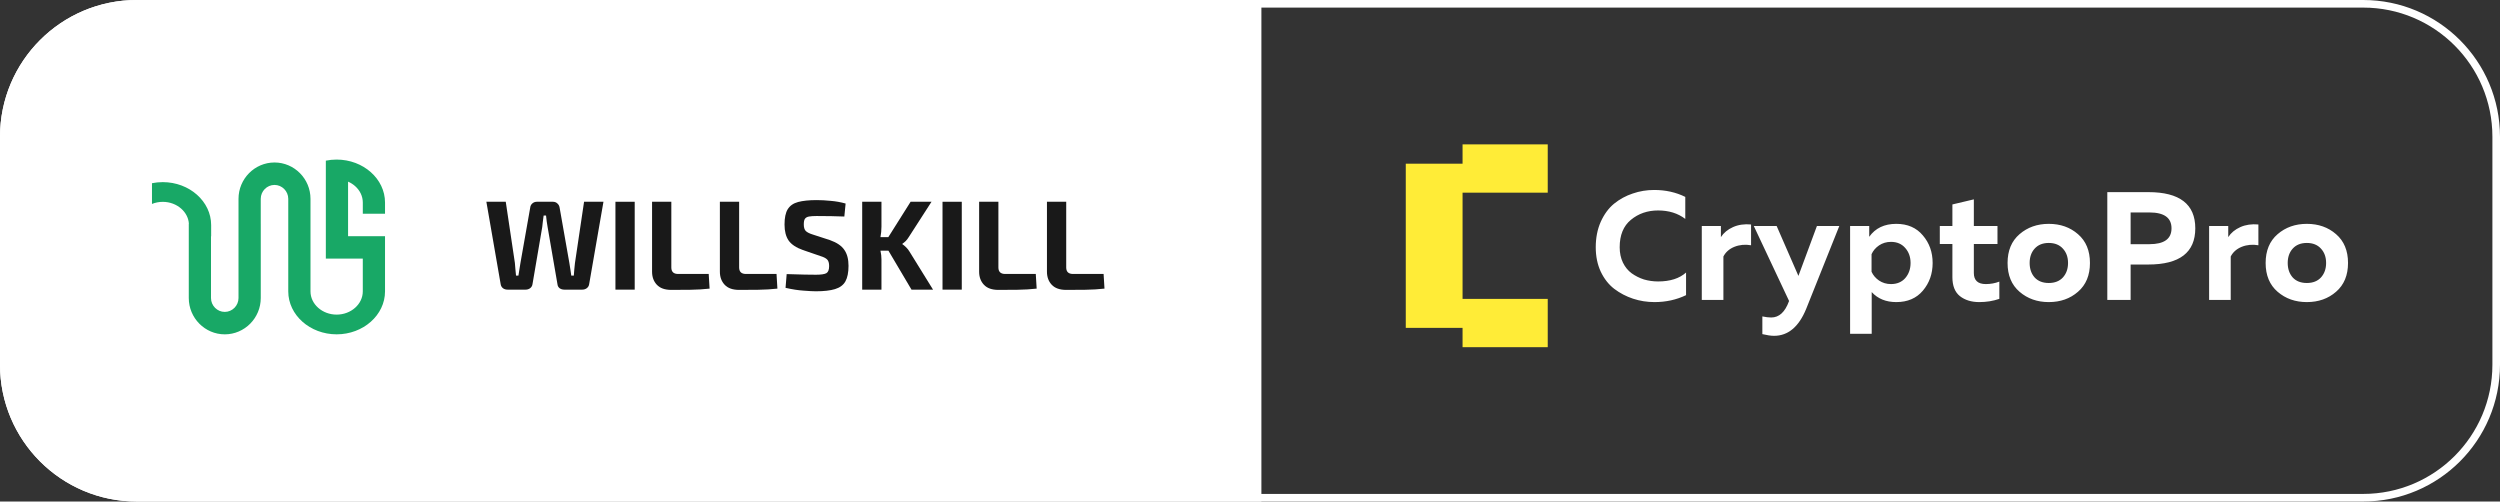 <svg width="329" height="66" viewBox="0 0 329 66" fill="none" xmlns="http://www.w3.org/2000/svg">
<rect x="0" y="0" width="329" height="66" fill="#333333" stroke="none"/>
<g clip-path="url(#clip0_161_2290)">
<path d="M311 0.5H18C8.335 0.5 0.5 8.335 0.5 18V48C0.5 57.665 8.335 65.5 18 65.5H311C320.665 65.5 328.5 57.665 328.5 48V18C328.5 8.335 320.665 0.5 311 0.5Z" stroke="white"/>
<path d="M166 0H18C8.059 0 0 8.059 0 18V48C0 57.941 8.059 66 18 66H166V0Z" fill="white"/>
<path d="M79.415 26.552L77.53 37.412C77.497 37.624 77.391 37.798 77.213 37.932C77.047 38.054 76.852 38.116 76.63 38.116H74.262C74.028 38.116 73.823 38.054 73.645 37.932C73.478 37.798 73.383 37.619 73.361 37.395L72.061 29.853C72.016 29.608 71.977 29.362 71.944 29.116C71.922 28.859 71.894 28.608 71.86 28.362H71.544C71.51 28.608 71.477 28.859 71.444 29.116C71.421 29.373 71.394 29.624 71.36 29.87L70.076 37.395C70.043 37.619 69.937 37.798 69.759 37.932C69.592 38.054 69.398 38.116 69.175 38.116H66.791C66.557 38.116 66.357 38.054 66.191 37.932C66.024 37.798 65.924 37.624 65.89 37.412L64.006 26.552H66.557L67.758 34.596C67.78 34.853 67.802 35.122 67.825 35.401C67.858 35.669 67.886 35.96 67.908 36.272H68.225C68.269 36.004 68.314 35.725 68.358 35.434C68.403 35.144 68.447 34.865 68.492 34.596L69.776 27.323C69.798 27.099 69.893 26.915 70.059 26.77C70.226 26.624 70.426 26.552 70.66 26.552H72.761C72.994 26.552 73.189 26.624 73.345 26.77C73.511 26.915 73.611 27.099 73.645 27.323L74.929 34.613C74.973 34.881 75.018 35.161 75.062 35.451C75.107 35.73 75.146 36.004 75.179 36.272H75.513C75.535 36.004 75.557 35.73 75.579 35.451C75.602 35.161 75.629 34.887 75.663 34.63L76.863 26.552H79.415Z" fill="#191919"/>
<path d="M83.527 26.552V38.116H80.992V26.552H83.527Z" fill="#191919"/>
<path d="M88.347 26.552V35.2C88.347 35.77 88.647 36.054 89.247 36.054H93.266L93.383 37.982C92.583 38.071 91.749 38.122 90.882 38.133C90.025 38.144 89.181 38.15 88.347 38.15C87.502 38.15 86.868 37.926 86.446 37.479C86.023 37.032 85.812 36.457 85.812 35.753V26.552H88.347Z" fill="#191919"/>
<path d="M97.271 26.552V35.2C97.271 35.77 97.571 36.054 98.172 36.054H102.191L102.307 37.982C101.507 38.071 100.673 38.122 99.806 38.133C98.95 38.144 98.105 38.15 97.271 38.15C96.426 38.15 95.793 37.926 95.37 37.479C94.948 37.032 94.736 36.457 94.736 35.753V26.552H97.271Z" fill="#191919"/>
<path d="M107.48 26.333C108.047 26.333 108.664 26.366 109.331 26.433C109.998 26.489 110.648 26.607 111.282 26.785L111.115 28.495C110.626 28.473 110.048 28.456 109.381 28.445C108.725 28.433 108.086 28.428 107.463 28.428C107.052 28.428 106.718 28.45 106.462 28.495C106.218 28.54 106.04 28.64 105.929 28.797C105.829 28.942 105.779 29.188 105.779 29.534C105.779 29.936 105.868 30.227 106.046 30.406C106.235 30.584 106.551 30.741 106.996 30.875L109.214 31.596C110.126 31.92 110.759 32.35 111.115 32.886C111.482 33.411 111.665 34.109 111.665 34.981C111.665 35.864 111.526 36.551 111.249 37.042C110.971 37.523 110.515 37.858 109.881 38.048C109.258 38.238 108.425 38.333 107.38 38.333C107.002 38.333 106.462 38.305 105.762 38.249C105.062 38.205 104.267 38.082 103.377 37.88L103.527 36.07C104.517 36.104 105.306 36.126 105.895 36.137C106.496 36.149 106.991 36.154 107.38 36.154C108.047 36.154 108.503 36.087 108.747 35.953C108.992 35.808 109.114 35.495 109.114 35.014C109.114 34.601 109.025 34.311 108.847 34.143C108.68 33.975 108.397 33.83 107.997 33.707L105.662 32.903C104.773 32.59 104.144 32.171 103.778 31.646C103.422 31.121 103.244 30.422 103.244 29.551C103.244 28.668 103.383 27.998 103.661 27.54C103.95 27.07 104.406 26.752 105.028 26.584C105.651 26.417 106.468 26.333 107.48 26.333Z" fill="#191919"/>
<path d="M116 26.552V29.82C116 30.3 115.956 30.764 115.867 31.211H116.901L119.836 26.552H122.587L119.586 31.211C119.463 31.412 119.33 31.585 119.185 31.73C119.041 31.865 118.896 31.982 118.752 32.083V32.133C118.907 32.233 119.074 32.373 119.252 32.552C119.43 32.73 119.575 32.915 119.686 33.105L122.787 38.116H119.953L116.917 32.987H115.867C115.911 33.189 115.945 33.384 115.967 33.574C115.989 33.764 116 33.948 116 34.127V38.116H113.465V26.552H116Z" fill="#191919"/>
<path d="M126.569 26.552V38.116H124.035V26.552H126.569Z" fill="#191919"/>
<path d="M131.389 26.552V35.2C131.389 35.77 131.689 36.054 132.29 36.054H136.309L136.425 37.982C135.625 38.071 134.791 38.122 133.924 38.133C133.068 38.144 132.223 38.15 131.389 38.15C130.544 38.15 129.911 37.926 129.488 37.479C129.066 37.032 128.854 36.457 128.854 35.753V26.552H131.389Z" fill="#191919"/>
<path d="M140.314 26.552V35.2C140.314 35.77 140.614 36.054 141.214 36.054H145.233L145.35 37.982C144.549 38.071 143.716 38.122 142.848 38.133C141.992 38.144 141.147 38.15 140.314 38.15C139.469 38.15 138.835 37.926 138.412 37.479C137.99 37.032 137.779 36.457 137.779 35.753V26.552H140.314Z" fill="#191919"/>
<path d="M34.316 29.443V37.696V39.219C34.316 40.536 33.783 41.732 32.926 42.597C32.069 43.462 30.884 44 29.58 44C28.275 44 27.09 43.462 26.233 42.597C25.376 41.732 24.843 40.536 24.843 39.219V29.443H24.858C24.808 28.673 24.432 27.975 23.851 27.461C23.227 26.907 22.366 26.563 21.422 26.563C20.916 26.563 20.435 26.662 20 26.839V24.11C20.458 24.016 20.934 23.968 21.422 23.968C23.174 23.968 24.767 24.603 25.92 25.626C27.073 26.65 27.787 28.062 27.787 29.618V31.098H27.767V39.219C27.767 39.721 27.972 40.178 28.3 40.509C28.63 40.842 29.082 41.047 29.578 41.047C30.073 41.047 30.528 40.84 30.856 40.509C31.185 40.176 31.388 39.719 31.388 39.219V37.696V29.443V26.164C31.388 24.847 31.921 23.653 32.778 22.786C33.635 21.921 34.82 21.383 36.125 21.383C37.429 21.383 38.614 21.921 39.471 22.786C40.328 23.651 40.861 24.847 40.861 26.164V34.035V37.696V38.349C40.861 39.187 41.248 39.951 41.873 40.505C42.497 41.059 43.358 41.403 44.302 41.403C45.246 41.403 46.107 41.059 46.731 40.505C47.355 39.951 47.743 39.188 47.743 38.349V34.035H45.804H42.88V31.082V23.871V22.639V21.142C43.338 21.049 43.814 21 44.302 21C46.054 21 47.647 21.635 48.8 22.658C49.953 23.682 50.669 25.094 50.669 26.65V28.13H47.745V26.65C47.745 25.811 47.358 25.047 46.733 24.493C46.464 24.254 46.152 24.054 45.806 23.905V31.082H47.745H49.507H50.669V38.349C50.669 39.904 49.953 41.316 48.8 42.34C47.647 43.363 46.054 43.998 44.302 43.998C42.55 43.998 40.957 43.363 39.804 42.34C38.652 41.316 37.935 39.904 37.935 38.349V37.696V34.035V26.164C37.935 25.662 37.73 25.205 37.402 24.874C37.073 24.542 36.62 24.337 36.125 24.337C35.628 24.337 35.175 24.543 34.847 24.874C34.517 25.207 34.314 25.664 34.314 26.164V29.443H34.316Z" fill="#18A866"/>
<path d="M210 32.54C210 31.297 210.218 30.182 210.655 29.195C211.105 28.196 211.691 27.398 212.414 26.804C213.15 26.209 213.969 25.763 214.869 25.466C215.769 25.155 216.71 25 217.692 25C219.192 25 220.556 25.304 221.783 25.912V28.81C220.815 28.067 219.621 27.696 218.203 27.696C216.812 27.696 215.619 28.108 214.623 28.932C213.641 29.743 213.15 30.945 213.15 32.54C213.15 33.296 213.294 33.972 213.58 34.566C213.866 35.148 214.248 35.614 214.725 35.965C215.216 36.316 215.755 36.587 216.342 36.776C216.942 36.951 217.562 37.039 218.203 37.039C219.785 37.039 221.013 36.647 221.885 35.864V38.843C220.617 39.451 219.233 39.755 217.733 39.755C216.751 39.755 215.81 39.606 214.91 39.309C214.01 39.012 213.184 38.58 212.434 38.012C211.698 37.445 211.105 36.688 210.655 35.742C210.218 34.796 210 33.729 210 32.54ZM226.471 31.202C226.84 30.634 227.371 30.195 228.067 29.885C228.762 29.574 229.553 29.459 230.44 29.54V32.276C229.663 32.141 228.933 32.209 228.251 32.479C227.583 32.749 227.099 33.175 226.799 33.756V39.471H223.955V29.743H226.471V31.202ZM236.672 36.31L239.106 29.743H242.052L237.694 40.647C236.726 43.012 235.315 44.194 233.46 44.194C233.064 44.194 232.553 44.12 231.926 43.971V41.64C232.376 41.735 232.764 41.782 233.092 41.782C234.128 41.782 234.905 41.073 235.424 39.654L235.444 39.613L230.8 29.743H233.808L236.672 36.31ZM245.989 31.162C246.794 30.026 247.98 29.459 249.548 29.459C251.035 29.459 252.201 29.966 253.047 30.979C253.906 31.979 254.335 33.188 254.335 34.607C254.335 36.026 253.906 37.242 253.047 38.255C252.201 39.255 251.035 39.755 249.548 39.755C248.198 39.755 247.121 39.316 246.316 38.438V43.93H243.473V29.743H245.989V31.162ZM250.735 36.593C251.199 36.053 251.431 35.391 251.431 34.607C251.431 33.823 251.199 33.168 250.735 32.641C250.271 32.101 249.644 31.83 248.853 31.83C248.267 31.83 247.741 31.986 247.278 32.297C246.828 32.607 246.5 32.992 246.296 33.452V35.762C246.5 36.222 246.828 36.607 247.278 36.918C247.741 37.228 248.267 37.384 248.853 37.384C249.644 37.384 250.271 37.12 250.735 36.593ZM256.935 26.905L259.758 26.236V29.743H262.868V32.114H259.758V35.925C259.758 36.897 260.283 37.384 261.333 37.384C261.96 37.384 262.554 37.276 263.113 37.059V39.33C262.295 39.613 261.415 39.755 260.474 39.755C259.437 39.755 258.585 39.492 257.917 38.965C257.262 38.438 256.935 37.607 256.935 36.472V32.114H255.278V29.743H256.935V26.905ZM265.772 38.397C264.721 37.492 264.196 36.228 264.196 34.607C264.196 32.986 264.721 31.722 265.772 30.817C266.822 29.912 268.104 29.459 269.617 29.459C271.145 29.459 272.427 29.912 273.463 30.817C274.513 31.722 275.038 32.986 275.038 34.607C275.038 36.228 274.513 37.492 273.463 38.397C272.427 39.303 271.145 39.755 269.617 39.755C268.104 39.755 266.822 39.303 265.772 38.397ZM271.479 36.512C271.929 36.012 272.154 35.377 272.154 34.607C272.154 33.837 271.929 33.209 271.479 32.722C271.029 32.222 270.408 31.972 269.617 31.972C268.826 31.972 268.206 32.222 267.756 32.722C267.319 33.209 267.101 33.837 267.101 34.607C267.101 35.377 267.319 36.012 267.756 36.512C268.206 36.999 268.826 37.242 269.617 37.242C270.408 37.242 271.029 36.999 271.479 36.512ZM277.322 25.284H282.723C286.841 25.284 288.9 26.871 288.9 30.047C288.9 33.222 286.841 34.81 282.723 34.81H280.39V39.471H277.322V25.284ZM282.866 32.134C284.802 32.134 285.771 31.439 285.771 30.047C285.771 28.655 284.802 27.959 282.866 27.959H280.39V32.134H282.866ZM293.236 31.202C293.604 30.634 294.136 30.195 294.831 29.885C295.527 29.574 296.318 29.459 297.204 29.54V32.276C296.427 32.141 295.697 32.209 295.015 32.479C294.347 32.749 293.863 33.175 293.563 33.756V39.471H290.719V29.743H293.236V31.202ZM299.733 38.397C298.683 37.492 298.158 36.228 298.158 34.607C298.158 32.986 298.683 31.722 299.733 30.817C300.783 29.912 302.065 29.459 303.579 29.459C305.106 29.459 306.388 29.912 307.425 30.817C308.475 31.722 309 32.986 309 34.607C309 36.228 308.475 37.492 307.425 38.397C306.388 39.303 305.106 39.755 303.579 39.755C302.065 39.755 300.783 39.303 299.733 38.397ZM305.441 36.512C305.891 36.012 306.116 35.377 306.116 34.607C306.116 33.837 305.891 33.209 305.441 32.722C304.99 32.222 304.37 31.972 303.579 31.972C302.788 31.972 302.167 32.222 301.717 32.722C301.281 33.209 301.063 33.837 301.063 34.607C301.063 35.377 301.281 36.012 301.717 36.512C302.167 36.999 302.788 37.242 303.579 37.242C304.37 37.242 304.99 36.999 305.441 36.512Z" fill="white"/>
<path fill-rule="evenodd" clip-rule="evenodd" d="M192.473 19H203.682V25.355H192.473V39.334H203.682V45.689H192.473V43.147H185V21.542H192.473V19Z" fill="#FFEC37"/>
</g>
<defs>
<clipPath id="clip0_161_2290">
<rect width="329" height="66" fill="white"/>
</clipPath>
</defs>
</svg>
